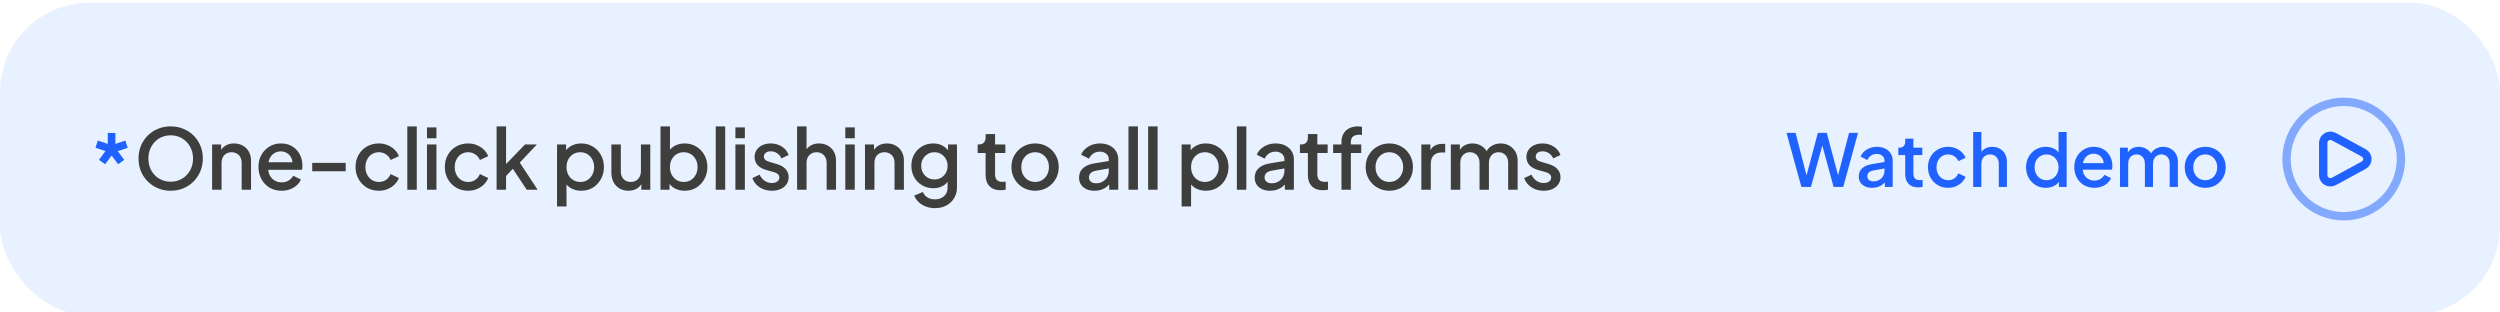<svg width="448" height="56" viewBox="0 0 448 56" fill="none" xmlns="http://www.w3.org/2000/svg">
<g filter="url(#filter0_i_775_1652)">
<rect width="448" height="56" rx="16" fill="#E8F1FF"/>
<path d="M18.834 28.935L17.738 28.14L18.893 26.58L17.108 25.98L17.529 24.69L19.314 25.29V23.325H20.678V25.29L22.463 24.69L22.884 25.98L21.099 26.58L22.268 28.14L21.174 28.935L20.003 27.375L18.834 28.935Z" fill="#1F62FF"/>
<path d="M30.585 33.68C29.775 33.68 29.02 33.535 28.32 33.245C27.63 32.955 27.02 32.55 26.49 32.03C25.97 31.51 25.56 30.9 25.26 30.2C24.97 29.5 24.825 28.735 24.825 27.905C24.825 27.075 24.97 26.31 25.26 25.61C25.56 24.9 25.97 24.29 26.49 23.78C27.01 23.26 27.62 22.86 28.32 22.58C29.02 22.29 29.775 22.145 30.585 22.145C31.405 22.145 32.16 22.29 32.85 22.58C33.55 22.86 34.16 23.26 34.68 23.78C35.21 24.3 35.62 24.91 35.91 25.61C36.2 26.31 36.345 27.075 36.345 27.905C36.345 28.735 36.195 29.5 35.895 30.2C35.605 30.9 35.2 31.51 34.68 32.03C34.16 32.55 33.55 32.955 32.85 33.245C32.15 33.535 31.395 33.68 30.585 33.68ZM30.585 32.06C31.165 32.06 31.695 31.955 32.175 31.745C32.665 31.535 33.09 31.245 33.45 30.875C33.81 30.495 34.09 30.055 34.29 29.555C34.49 29.045 34.59 28.495 34.59 27.905C34.59 27.315 34.49 26.77 34.29 26.27C34.09 25.77 33.81 25.33 33.45 24.95C33.09 24.57 32.665 24.275 32.175 24.065C31.695 23.855 31.165 23.75 30.585 23.75C30.005 23.75 29.47 23.855 28.98 24.065C28.5 24.275 28.08 24.57 27.72 24.95C27.36 25.33 27.08 25.77 26.88 26.27C26.69 26.77 26.595 27.315 26.595 27.905C26.595 28.495 26.69 29.045 26.88 29.555C27.08 30.055 27.36 30.495 27.72 30.875C28.08 31.245 28.505 31.535 28.995 31.745C29.485 31.955 30.015 32.06 30.585 32.06ZM38.009 33.5V25.385H39.629V26.975L39.434 26.765C39.634 26.255 39.954 25.87 40.394 25.61C40.834 25.34 41.344 25.205 41.924 25.205C42.524 25.205 43.054 25.335 43.514 25.595C43.974 25.855 44.334 26.215 44.594 26.675C44.854 27.135 44.984 27.665 44.984 28.265V33.5H43.304V28.715C43.304 28.305 43.229 27.96 43.079 27.68C42.929 27.39 42.714 27.17 42.434 27.02C42.164 26.86 41.854 26.78 41.504 26.78C41.154 26.78 40.839 26.86 40.559 27.02C40.289 27.17 40.079 27.39 39.929 27.68C39.779 27.97 39.704 28.315 39.704 28.715V33.5H38.009ZM50.458 33.68C49.648 33.68 48.928 33.495 48.298 33.125C47.678 32.745 47.193 32.235 46.843 31.595C46.493 30.945 46.318 30.22 46.318 29.42C46.318 28.6 46.493 27.875 46.843 27.245C47.203 26.615 47.683 26.12 48.283 25.76C48.883 25.39 49.563 25.205 50.323 25.205C50.933 25.205 51.478 25.31 51.958 25.52C52.438 25.73 52.843 26.02 53.173 26.39C53.503 26.75 53.753 27.165 53.923 27.635C54.103 28.105 54.193 28.605 54.193 29.135C54.193 29.265 54.188 29.4 54.178 29.54C54.168 29.68 54.148 29.81 54.118 29.93H47.653V28.58H53.158L52.348 29.195C52.448 28.705 52.413 28.27 52.243 27.89C52.083 27.5 51.833 27.195 51.493 26.975C51.163 26.745 50.773 26.63 50.323 26.63C49.873 26.63 49.473 26.745 49.123 26.975C48.773 27.195 48.503 27.515 48.313 27.935C48.123 28.345 48.048 28.845 48.088 29.435C48.038 29.985 48.113 30.465 48.313 30.875C48.523 31.285 48.813 31.605 49.183 31.835C49.563 32.065 49.993 32.18 50.473 32.18C50.963 32.18 51.378 32.07 51.718 31.85C52.068 31.63 52.343 31.345 52.543 30.995L53.923 31.67C53.763 32.05 53.513 32.395 53.173 32.705C52.843 33.005 52.443 33.245 51.973 33.425C51.513 33.595 51.008 33.68 50.458 33.68ZM55.952 30.185V28.685H61.952V30.185H55.952ZM67.898 33.68C67.088 33.68 66.368 33.495 65.738 33.125C65.118 32.745 64.623 32.235 64.253 31.595C63.893 30.955 63.713 30.23 63.713 29.42C63.713 28.62 63.893 27.9 64.253 27.26C64.613 26.62 65.108 26.12 65.738 25.76C66.368 25.39 67.088 25.205 67.898 25.205C68.448 25.205 68.963 25.305 69.443 25.505C69.923 25.695 70.338 25.96 70.688 26.3C71.048 26.64 71.313 27.035 71.483 27.485L69.998 28.175C69.828 27.755 69.553 27.42 69.173 27.17C68.803 26.91 68.378 26.78 67.898 26.78C67.438 26.78 67.023 26.895 66.653 27.125C66.293 27.345 66.008 27.66 65.798 28.07C65.588 28.47 65.483 28.925 65.483 29.435C65.483 29.945 65.588 30.405 65.798 30.815C66.008 31.215 66.293 31.53 66.653 31.76C67.023 31.99 67.438 32.105 67.898 32.105C68.388 32.105 68.813 31.98 69.173 31.73C69.543 31.47 69.818 31.125 69.998 30.695L71.483 31.4C71.323 31.83 71.063 32.22 70.703 32.57C70.353 32.91 69.938 33.18 69.458 33.38C68.978 33.58 68.458 33.68 67.898 33.68ZM72.99 33.5V22.145H74.685V33.5H72.99ZM76.517 33.5V25.385H78.212V33.5H76.517ZM76.517 24.275V22.325H78.212V24.275H76.517ZM83.898 33.68C83.088 33.68 82.368 33.495 81.739 33.125C81.118 32.745 80.624 32.235 80.254 31.595C79.894 30.955 79.713 30.23 79.713 29.42C79.713 28.62 79.894 27.9 80.254 27.26C80.614 26.62 81.109 26.12 81.739 25.76C82.368 25.39 83.088 25.205 83.898 25.205C84.448 25.205 84.963 25.305 85.444 25.505C85.924 25.695 86.338 25.96 86.689 26.3C87.049 26.64 87.314 27.035 87.484 27.485L85.999 28.175C85.829 27.755 85.553 27.42 85.174 27.17C84.803 26.91 84.379 26.78 83.898 26.78C83.439 26.78 83.023 26.895 82.653 27.125C82.293 27.345 82.008 27.66 81.799 28.07C81.588 28.47 81.484 28.925 81.484 29.435C81.484 29.945 81.588 30.405 81.799 30.815C82.008 31.215 82.293 31.53 82.653 31.76C83.023 31.99 83.439 32.105 83.898 32.105C84.388 32.105 84.814 31.98 85.174 31.73C85.543 31.47 85.819 31.125 85.999 30.695L87.484 31.4C87.323 31.83 87.064 32.22 86.704 32.57C86.353 32.91 85.939 33.18 85.459 33.38C84.978 33.58 84.459 33.68 83.898 33.68ZM88.99 33.5V22.145H90.685V29.75L90.025 29.585L94.09 25.385H96.205L93.145 28.64L96.34 33.5H94.39L91.54 29.195L92.545 29.06L90.145 31.61L90.685 30.485V33.5H88.99ZM99.823 36.5V25.385H101.443V27.065L101.248 26.675C101.548 26.215 101.948 25.855 102.448 25.595C102.948 25.335 103.518 25.205 104.158 25.205C104.928 25.205 105.618 25.39 106.228 25.76C106.848 26.13 107.333 26.635 107.683 27.275C108.043 27.915 108.223 28.635 108.223 29.435C108.223 30.235 108.043 30.955 107.683 31.595C107.333 32.235 106.853 32.745 106.243 33.125C105.633 33.495 104.938 33.68 104.158 33.68C103.528 33.68 102.953 33.55 102.433 33.29C101.923 33.03 101.528 32.655 101.248 32.165L101.518 31.85V36.5H99.823ZM103.993 32.105C104.473 32.105 104.898 31.99 105.268 31.76C105.638 31.53 105.928 31.215 106.138 30.815C106.358 30.405 106.468 29.945 106.468 29.435C106.468 28.925 106.358 28.47 106.138 28.07C105.928 27.67 105.638 27.355 105.268 27.125C104.898 26.895 104.473 26.78 103.993 26.78C103.523 26.78 103.098 26.895 102.718 27.125C102.348 27.355 102.053 27.67 101.833 28.07C101.623 28.47 101.518 28.925 101.518 29.435C101.518 29.945 101.623 30.405 101.833 30.815C102.053 31.215 102.348 31.53 102.718 31.76C103.098 31.99 103.523 32.105 103.993 32.105ZM112.617 33.68C112.007 33.68 111.472 33.545 111.012 33.275C110.552 32.995 110.192 32.61 109.932 32.12C109.682 31.62 109.557 31.045 109.557 30.395V25.385H111.252V30.245C111.252 30.615 111.327 30.94 111.477 31.22C111.627 31.5 111.837 31.72 112.107 31.88C112.377 32.03 112.687 32.105 113.037 32.105C113.397 32.105 113.712 32.025 113.982 31.865C114.252 31.705 114.462 31.48 114.612 31.19C114.772 30.9 114.852 30.56 114.852 30.17V25.385H116.532V33.5H114.927V31.91L115.107 32.12C114.917 32.62 114.602 33.005 114.162 33.275C113.722 33.545 113.207 33.68 112.617 33.68ZM122.696 33.68C122.066 33.68 121.491 33.55 120.971 33.29C120.461 33.03 120.066 32.655 119.786 32.165L119.981 31.85V33.5H118.361V22.145H120.056V27.065L119.786 26.675C120.086 26.215 120.486 25.855 120.986 25.595C121.486 25.335 122.056 25.205 122.696 25.205C123.466 25.205 124.156 25.39 124.766 25.76C125.386 26.13 125.871 26.635 126.221 27.275C126.581 27.915 126.761 28.635 126.761 29.435C126.761 30.235 126.581 30.955 126.221 31.595C125.871 32.235 125.391 32.745 124.781 33.125C124.171 33.495 123.476 33.68 122.696 33.68ZM122.531 32.105C123.011 32.105 123.436 31.99 123.806 31.76C124.176 31.53 124.466 31.215 124.676 30.815C124.896 30.405 125.006 29.945 125.006 29.435C125.006 28.925 124.896 28.47 124.676 28.07C124.466 27.67 124.176 27.355 123.806 27.125C123.436 26.895 123.011 26.78 122.531 26.78C122.061 26.78 121.636 26.895 121.256 27.125C120.886 27.355 120.591 27.67 120.371 28.07C120.161 28.47 120.056 28.925 120.056 29.435C120.056 29.945 120.161 30.405 120.371 30.815C120.591 31.215 120.886 31.53 121.256 31.76C121.636 31.99 122.061 32.105 122.531 32.105ZM128.26 33.5V22.145H129.955V33.5H128.26ZM131.786 33.5V25.385H133.481V33.5H131.786ZM131.786 24.275V22.325H133.481V24.275H131.786ZM138.313 33.68C137.483 33.68 136.753 33.475 136.123 33.065C135.503 32.655 135.068 32.105 134.818 31.415L136.123 30.8C136.343 31.26 136.643 31.625 137.023 31.895C137.413 32.165 137.843 32.3 138.313 32.3C138.713 32.3 139.038 32.21 139.288 32.03C139.538 31.85 139.663 31.605 139.663 31.295C139.663 31.095 139.608 30.935 139.498 30.815C139.388 30.685 139.248 30.58 139.078 30.5C138.918 30.42 138.753 30.36 138.583 30.32L137.308 29.96C136.608 29.76 136.083 29.46 135.733 29.06C135.393 28.65 135.223 28.175 135.223 27.635C135.223 27.145 135.348 26.72 135.598 26.36C135.848 25.99 136.193 25.705 136.633 25.505C137.073 25.305 137.568 25.205 138.118 25.205C138.858 25.205 139.518 25.39 140.098 25.76C140.678 26.12 141.088 26.625 141.328 27.275L140.023 27.89C139.863 27.5 139.608 27.19 139.258 26.96C138.918 26.73 138.533 26.615 138.103 26.615C137.733 26.615 137.438 26.705 137.218 26.885C136.998 27.055 136.888 27.28 136.888 27.56C136.888 27.75 136.938 27.91 137.038 28.04C137.138 28.16 137.268 28.26 137.428 28.34C137.588 28.41 137.753 28.47 137.923 28.52L139.243 28.91C139.913 29.1 140.428 29.4 140.788 29.81C141.148 30.21 141.328 30.69 141.328 31.25C141.328 31.73 141.198 32.155 140.938 32.525C140.688 32.885 140.338 33.17 139.888 33.38C139.438 33.58 138.913 33.68 138.313 33.68ZM142.839 33.5V22.145H144.534V26.975L144.264 26.765C144.464 26.255 144.784 25.87 145.224 25.61C145.664 25.34 146.174 25.205 146.754 25.205C147.354 25.205 147.884 25.335 148.344 25.595C148.804 25.855 149.164 26.215 149.424 26.675C149.684 27.135 149.814 27.66 149.814 28.25V33.5H148.134V28.715C148.134 28.305 148.054 27.96 147.894 27.68C147.744 27.39 147.534 27.17 147.264 27.02C146.994 26.86 146.684 26.78 146.334 26.78C145.994 26.78 145.684 26.86 145.404 27.02C145.134 27.17 144.919 27.39 144.759 27.68C144.609 27.97 144.534 28.315 144.534 28.715V33.5H142.839ZM151.478 33.5V25.385H153.173V33.5H151.478ZM151.478 24.275V22.325H153.173V24.275H151.478ZM155.005 33.5V25.385H156.625V26.975L156.43 26.765C156.63 26.255 156.95 25.87 157.39 25.61C157.83 25.34 158.34 25.205 158.92 25.205C159.52 25.205 160.05 25.335 160.51 25.595C160.97 25.855 161.33 26.215 161.59 26.675C161.85 27.135 161.98 27.665 161.98 28.265V33.5H160.3V28.715C160.3 28.305 160.225 27.96 160.075 27.68C159.925 27.39 159.71 27.17 159.43 27.02C159.16 26.86 158.85 26.78 158.5 26.78C158.15 26.78 157.835 26.86 157.555 27.02C157.285 27.17 157.075 27.39 156.925 27.68C156.775 27.97 156.7 28.315 156.7 28.715V33.5H155.005ZM167.559 36.8C166.969 36.8 166.424 36.705 165.924 36.515C165.424 36.325 164.994 36.06 164.634 35.72C164.274 35.39 164.004 35 163.824 34.55L165.384 33.905C165.524 34.285 165.779 34.6 166.149 34.85C166.529 35.1 166.994 35.225 167.544 35.225C167.974 35.225 168.359 35.14 168.699 34.97C169.039 34.81 169.309 34.57 169.509 34.25C169.709 33.94 169.809 33.565 169.809 33.125V31.295L170.109 31.64C169.829 32.16 169.439 32.555 168.939 32.825C168.449 33.095 167.894 33.23 167.274 33.23C166.524 33.23 165.849 33.055 165.249 32.705C164.649 32.355 164.174 31.875 163.824 31.265C163.484 30.655 163.314 29.97 163.314 29.21C163.314 28.44 163.484 27.755 163.824 27.155C164.174 26.555 164.644 26.08 165.234 25.73C165.824 25.38 166.499 25.205 167.259 25.205C167.879 25.205 168.429 25.34 168.909 25.61C169.399 25.87 169.799 26.25 170.109 26.75L169.884 27.17V25.385H171.489V33.125C171.489 33.825 171.319 34.45 170.979 35C170.649 35.56 170.189 36 169.599 36.32C169.009 36.64 168.329 36.8 167.559 36.8ZM167.469 31.655C167.919 31.655 168.319 31.55 168.669 31.34C169.019 31.12 169.294 30.83 169.494 30.47C169.704 30.1 169.809 29.685 169.809 29.225C169.809 28.765 169.704 28.35 169.494 27.98C169.284 27.61 169.004 27.32 168.654 27.11C168.304 26.89 167.909 26.78 167.469 26.78C167.009 26.78 166.599 26.89 166.239 27.11C165.879 27.32 165.594 27.61 165.384 27.98C165.184 28.34 165.084 28.755 165.084 29.225C165.084 29.675 165.184 30.085 165.384 30.455C165.594 30.825 165.879 31.12 166.239 31.34C166.599 31.55 167.009 31.655 167.469 31.655ZM179.305 33.59C178.455 33.59 177.795 33.35 177.325 32.87C176.855 32.39 176.62 31.715 176.62 30.845V26.915H175.195V25.385H175.42C175.8 25.385 176.095 25.275 176.305 25.055C176.515 24.835 176.62 24.535 176.62 24.155V23.525H178.315V25.385H180.16V26.915H178.315V30.77C178.315 31.05 178.36 31.29 178.45 31.49C178.54 31.68 178.685 31.83 178.885 31.94C179.085 32.04 179.345 32.09 179.665 32.09C179.745 32.09 179.835 32.085 179.935 32.075C180.035 32.065 180.13 32.055 180.22 32.045V33.5C180.08 33.52 179.925 33.54 179.755 33.56C179.585 33.58 179.435 33.59 179.305 33.59ZM185.493 33.68C184.713 33.68 183.998 33.495 183.348 33.125C182.708 32.755 182.198 32.25 181.818 31.61C181.438 30.97 181.248 30.245 181.248 29.435C181.248 28.615 181.438 27.89 181.818 27.26C182.198 26.62 182.708 26.12 183.348 25.76C183.988 25.39 184.703 25.205 185.493 25.205C186.293 25.205 187.008 25.39 187.638 25.76C188.278 26.12 188.783 26.62 189.153 27.26C189.533 27.89 189.723 28.615 189.723 29.435C189.723 30.255 189.533 30.985 189.153 31.625C188.773 32.265 188.263 32.77 187.623 33.14C186.983 33.5 186.273 33.68 185.493 33.68ZM185.493 32.105C185.973 32.105 186.398 31.99 186.768 31.76C187.138 31.53 187.428 31.215 187.638 30.815C187.858 30.405 187.968 29.945 187.968 29.435C187.968 28.925 187.858 28.47 187.638 28.07C187.428 27.67 187.138 27.355 186.768 27.125C186.398 26.895 185.973 26.78 185.493 26.78C185.023 26.78 184.598 26.895 184.218 27.125C183.848 27.355 183.553 27.67 183.333 28.07C183.123 28.47 183.018 28.925 183.018 29.435C183.018 29.945 183.123 30.405 183.333 30.815C183.553 31.215 183.848 31.53 184.218 31.76C184.598 31.99 185.023 32.105 185.493 32.105ZM196.13 33.68C195.58 33.68 195.095 33.585 194.675 33.395C194.265 33.195 193.945 32.925 193.715 32.585C193.485 32.235 193.37 31.825 193.37 31.355C193.37 30.915 193.465 30.52 193.655 30.17C193.855 29.82 194.16 29.525 194.57 29.285C194.98 29.045 195.495 28.875 196.115 28.775L198.935 28.31V29.645L196.445 30.08C195.995 30.16 195.665 30.305 195.455 30.515C195.245 30.715 195.14 30.975 195.14 31.295C195.14 31.605 195.255 31.86 195.485 32.06C195.725 32.25 196.03 32.345 196.4 32.345C196.86 32.345 197.26 32.245 197.6 32.045C197.95 31.845 198.22 31.58 198.41 31.25C198.6 30.91 198.695 30.535 198.695 30.125V28.04C198.695 27.64 198.545 27.315 198.245 27.065C197.955 26.805 197.565 26.675 197.075 26.675C196.625 26.675 196.23 26.795 195.89 27.035C195.56 27.265 195.315 27.565 195.155 27.935L193.745 27.23C193.895 26.83 194.14 26.48 194.48 26.18C194.82 25.87 195.215 25.63 195.665 25.46C196.125 25.29 196.61 25.205 197.12 25.205C197.76 25.205 198.325 25.325 198.815 25.565C199.315 25.805 199.7 26.14 199.97 26.57C200.25 26.99 200.39 27.48 200.39 28.04V33.5H198.77V32.03L199.115 32.075C198.925 32.405 198.68 32.69 198.38 32.93C198.09 33.17 197.755 33.355 197.375 33.485C197.005 33.615 196.59 33.68 196.13 33.68ZM202.221 33.5V22.145H203.916V33.5H202.221ZM205.748 33.5V22.145H207.443V33.5H205.748ZM211.747 36.5V25.385H213.367V27.065L213.172 26.675C213.472 26.215 213.872 25.855 214.372 25.595C214.872 25.335 215.442 25.205 216.082 25.205C216.852 25.205 217.542 25.39 218.152 25.76C218.772 26.13 219.257 26.635 219.607 27.275C219.967 27.915 220.147 28.635 220.147 29.435C220.147 30.235 219.967 30.955 219.607 31.595C219.257 32.235 218.777 32.745 218.167 33.125C217.557 33.495 216.862 33.68 216.082 33.68C215.452 33.68 214.877 33.55 214.357 33.29C213.847 33.03 213.452 32.655 213.172 32.165L213.442 31.85V36.5H211.747ZM215.917 32.105C216.397 32.105 216.822 31.99 217.192 31.76C217.562 31.53 217.852 31.215 218.062 30.815C218.282 30.405 218.392 29.945 218.392 29.435C218.392 28.925 218.282 28.47 218.062 28.07C217.852 27.67 217.562 27.355 217.192 27.125C216.822 26.895 216.397 26.78 215.917 26.78C215.447 26.78 215.022 26.895 214.642 27.125C214.272 27.355 213.977 27.67 213.757 28.07C213.547 28.47 213.442 28.925 213.442 29.435C213.442 29.945 213.547 30.405 213.757 30.815C213.977 31.215 214.272 31.53 214.642 31.76C215.022 31.99 215.447 32.105 215.917 32.105ZM221.646 33.5V22.145H223.341V33.5H221.646ZM227.603 33.68C227.053 33.68 226.568 33.585 226.148 33.395C225.738 33.195 225.418 32.925 225.188 32.585C224.958 32.235 224.843 31.825 224.843 31.355C224.843 30.915 224.938 30.52 225.128 30.17C225.328 29.82 225.633 29.525 226.043 29.285C226.453 29.045 226.968 28.875 227.588 28.775L230.408 28.31V29.645L227.918 30.08C227.468 30.16 227.138 30.305 226.928 30.515C226.718 30.715 226.613 30.975 226.613 31.295C226.613 31.605 226.728 31.86 226.958 32.06C227.198 32.25 227.503 32.345 227.873 32.345C228.333 32.345 228.733 32.245 229.073 32.045C229.423 31.845 229.693 31.58 229.883 31.25C230.073 30.91 230.168 30.535 230.168 30.125V28.04C230.168 27.64 230.018 27.315 229.718 27.065C229.428 26.805 229.038 26.675 228.548 26.675C228.098 26.675 227.703 26.795 227.363 27.035C227.033 27.265 226.788 27.565 226.628 27.935L225.218 27.23C225.368 26.83 225.613 26.48 225.953 26.18C226.293 25.87 226.688 25.63 227.138 25.46C227.598 25.29 228.083 25.205 228.593 25.205C229.233 25.205 229.798 25.325 230.288 25.565C230.788 25.805 231.173 26.14 231.443 26.57C231.723 26.99 231.863 27.48 231.863 28.04V33.5H230.243V32.03L230.588 32.075C230.398 32.405 230.153 32.69 229.853 32.93C229.563 33.17 229.228 33.355 228.848 33.485C228.478 33.615 228.063 33.68 227.603 33.68ZM237.058 33.59C236.208 33.59 235.548 33.35 235.078 32.87C234.608 32.39 234.373 31.715 234.373 30.845V26.915H232.948V25.385H233.173C233.553 25.385 233.848 25.275 234.058 25.055C234.268 24.835 234.373 24.535 234.373 24.155V23.525H236.068V25.385H237.913V26.915H236.068V30.77C236.068 31.05 236.113 31.29 236.203 31.49C236.293 31.68 236.438 31.83 236.638 31.94C236.838 32.04 237.098 32.09 237.418 32.09C237.498 32.09 237.588 32.085 237.688 32.075C237.788 32.065 237.883 32.055 237.973 32.045V33.5C237.833 33.52 237.678 33.54 237.508 33.56C237.338 33.58 237.188 33.59 237.058 33.59ZM240.392 33.5V26.915H238.892V25.385H240.392V24.965C240.392 24.355 240.517 23.845 240.767 23.435C241.017 23.015 241.362 22.695 241.802 22.475C242.252 22.255 242.767 22.145 243.347 22.145C243.457 22.145 243.582 22.155 243.722 22.175C243.862 22.185 243.977 22.2 244.067 22.22V23.69C243.987 23.67 243.897 23.66 243.797 23.66C243.697 23.65 243.617 23.645 243.557 23.645C243.107 23.645 242.747 23.75 242.477 23.96C242.207 24.16 242.072 24.495 242.072 24.965V25.385H243.932V26.915H242.072V33.5H240.392ZM248.97 33.68C248.19 33.68 247.475 33.495 246.825 33.125C246.185 32.755 245.675 32.25 245.295 31.61C244.915 30.97 244.725 30.245 244.725 29.435C244.725 28.615 244.915 27.89 245.295 27.26C245.675 26.62 246.185 26.12 246.825 25.76C247.465 25.39 248.18 25.205 248.97 25.205C249.77 25.205 250.485 25.39 251.115 25.76C251.755 26.12 252.26 26.62 252.63 27.26C253.01 27.89 253.2 28.615 253.2 29.435C253.2 30.255 253.01 30.985 252.63 31.625C252.25 32.265 251.74 32.77 251.1 33.14C250.46 33.5 249.75 33.68 248.97 33.68ZM248.97 32.105C249.45 32.105 249.875 31.99 250.245 31.76C250.615 31.53 250.905 31.215 251.115 30.815C251.335 30.405 251.445 29.945 251.445 29.435C251.445 28.925 251.335 28.47 251.115 28.07C250.905 27.67 250.615 27.355 250.245 27.125C249.875 26.895 249.45 26.78 248.97 26.78C248.5 26.78 248.075 26.895 247.695 27.125C247.325 27.355 247.03 27.67 246.81 28.07C246.6 28.47 246.495 28.925 246.495 29.435C246.495 29.945 246.6 30.405 246.81 30.815C247.03 31.215 247.325 31.53 247.695 31.76C248.075 31.99 248.5 32.105 248.97 32.105ZM254.704 33.5V25.385H256.324V27.02L256.174 26.78C256.354 26.25 256.644 25.87 257.044 25.64C257.444 25.4 257.924 25.28 258.484 25.28H258.979V26.825H258.274C257.714 26.825 257.259 27 256.909 27.35C256.569 27.69 256.399 28.18 256.399 28.82V33.5H254.704ZM259.989 33.5V25.385H261.609V27.14L261.399 26.87C261.569 26.32 261.879 25.905 262.329 25.625C262.779 25.345 263.294 25.205 263.874 25.205C264.524 25.205 265.099 25.38 265.599 25.73C266.109 26.07 266.449 26.525 266.619 27.095L266.139 27.14C266.379 26.49 266.744 26.005 267.234 25.685C267.734 25.365 268.304 25.205 268.944 25.205C269.504 25.205 270.009 25.335 270.459 25.595C270.919 25.855 271.284 26.215 271.554 26.675C271.824 27.135 271.959 27.66 271.959 28.25V33.5H270.264V28.715C270.264 28.305 270.189 27.96 270.039 27.68C269.899 27.39 269.699 27.17 269.439 27.02C269.189 26.86 268.894 26.78 268.554 26.78C268.214 26.78 267.914 26.86 267.654 27.02C267.394 27.17 267.189 27.39 267.039 27.68C266.889 27.97 266.814 28.315 266.814 28.715V33.5H265.134V28.715C265.134 28.305 265.059 27.96 264.909 27.68C264.769 27.39 264.569 27.17 264.309 27.02C264.059 26.86 263.759 26.78 263.409 26.78C263.069 26.78 262.769 26.86 262.509 27.02C262.249 27.17 262.044 27.39 261.894 27.68C261.754 27.97 261.684 28.315 261.684 28.715V33.5H259.989ZM276.623 33.68C275.793 33.68 275.063 33.475 274.433 33.065C273.813 32.655 273.378 32.105 273.128 31.415L274.433 30.8C274.653 31.26 274.953 31.625 275.333 31.895C275.723 32.165 276.153 32.3 276.623 32.3C277.023 32.3 277.348 32.21 277.598 32.03C277.848 31.85 277.973 31.605 277.973 31.295C277.973 31.095 277.918 30.935 277.808 30.815C277.698 30.685 277.558 30.58 277.388 30.5C277.228 30.42 277.063 30.36 276.893 30.32L275.618 29.96C274.918 29.76 274.393 29.46 274.043 29.06C273.703 28.65 273.533 28.175 273.533 27.635C273.533 27.145 273.658 26.72 273.908 26.36C274.158 25.99 274.503 25.705 274.943 25.505C275.383 25.305 275.878 25.205 276.428 25.205C277.168 25.205 277.828 25.39 278.408 25.76C278.988 26.12 279.398 26.625 279.638 27.275L278.333 27.89C278.173 27.5 277.918 27.19 277.568 26.96C277.228 26.73 276.843 26.615 276.413 26.615C276.043 26.615 275.748 26.705 275.528 26.885C275.308 27.055 275.198 27.28 275.198 27.56C275.198 27.75 275.248 27.91 275.348 28.04C275.448 28.16 275.578 28.26 275.738 28.34C275.898 28.41 276.063 28.47 276.233 28.52L277.553 28.91C278.223 29.1 278.738 29.4 279.098 29.81C279.458 30.21 279.638 30.69 279.638 31.25C279.638 31.73 279.508 32.155 279.248 32.525C278.998 32.885 278.648 33.17 278.198 33.38C277.748 33.58 277.223 33.68 276.623 33.68Z" fill="#3E3E3C"/>
<path d="M322.808 33L320.143 23.315H321.768L323.926 31.7H323.523L325.759 23.315H327.358L329.594 31.7H329.178L331.349 23.315H332.961L330.309 33H328.58L326.331 24.745H326.786L324.524 33H322.808ZM335.48 33.156C335.003 33.156 334.583 33.074 334.219 32.909C333.864 32.736 333.586 32.502 333.387 32.207C333.188 31.904 333.088 31.548 333.088 31.141C333.088 30.76 333.17 30.417 333.335 30.114C333.508 29.811 333.773 29.555 334.128 29.347C334.483 29.139 334.93 28.992 335.467 28.905L337.911 28.502V29.659L335.753 30.036C335.363 30.105 335.077 30.231 334.895 30.413C334.713 30.586 334.622 30.812 334.622 31.089C334.622 31.358 334.722 31.579 334.921 31.752C335.129 31.917 335.393 31.999 335.714 31.999C336.113 31.999 336.459 31.912 336.754 31.739C337.057 31.566 337.291 31.336 337.456 31.05C337.621 30.755 337.703 30.43 337.703 30.075V28.268C337.703 27.921 337.573 27.64 337.313 27.423C337.062 27.198 336.724 27.085 336.299 27.085C335.909 27.085 335.567 27.189 335.272 27.397C334.986 27.596 334.774 27.856 334.635 28.177L333.413 27.566C333.543 27.219 333.755 26.916 334.05 26.656C334.345 26.387 334.687 26.179 335.077 26.032C335.476 25.885 335.896 25.811 336.338 25.811C336.893 25.811 337.382 25.915 337.807 26.123C338.24 26.331 338.574 26.621 338.808 26.994C339.051 27.358 339.172 27.783 339.172 28.268V33H337.768V31.726L338.067 31.765C337.902 32.051 337.69 32.298 337.43 32.506C337.179 32.714 336.888 32.874 336.559 32.987C336.238 33.1 335.879 33.156 335.48 33.156ZM343.74 33.078C343.003 33.078 342.431 32.87 342.024 32.454C341.616 32.038 341.413 31.453 341.413 30.699V27.293H340.178V25.967H340.373C340.702 25.967 340.958 25.872 341.14 25.681C341.322 25.49 341.413 25.23 341.413 24.901V24.355H342.882V25.967H344.481V27.293H342.882V30.634C342.882 30.877 342.921 31.085 342.999 31.258C343.077 31.423 343.202 31.553 343.376 31.648C343.549 31.735 343.774 31.778 344.052 31.778C344.121 31.778 344.199 31.774 344.286 31.765C344.372 31.756 344.455 31.748 344.533 31.739V33C344.411 33.017 344.277 33.035 344.13 33.052C343.982 33.069 343.852 33.078 343.74 33.078ZM349.115 33.156C348.413 33.156 347.789 32.996 347.243 32.675C346.706 32.346 346.277 31.904 345.956 31.349C345.644 30.794 345.488 30.166 345.488 29.464C345.488 28.771 345.644 28.147 345.956 27.592C346.268 27.037 346.697 26.604 347.243 26.292C347.789 25.971 348.413 25.811 349.115 25.811C349.592 25.811 350.038 25.898 350.454 26.071C350.87 26.236 351.23 26.465 351.533 26.76C351.845 27.055 352.075 27.397 352.222 27.787L350.935 28.385C350.788 28.021 350.55 27.731 350.22 27.514C349.9 27.289 349.531 27.176 349.115 27.176C348.717 27.176 348.357 27.276 348.036 27.475C347.724 27.666 347.477 27.939 347.295 28.294C347.113 28.641 347.022 29.035 347.022 29.477C347.022 29.919 347.113 30.318 347.295 30.673C347.477 31.02 347.724 31.293 348.036 31.492C348.357 31.691 348.717 31.791 349.115 31.791C349.54 31.791 349.908 31.683 350.22 31.466C350.541 31.241 350.779 30.942 350.935 30.569L352.222 31.18C352.084 31.553 351.858 31.891 351.546 32.194C351.243 32.489 350.883 32.723 350.467 32.896C350.051 33.069 349.601 33.156 349.115 33.156ZM353.593 33V23.159H355.062V27.345L354.828 27.163C355.001 26.721 355.279 26.387 355.66 26.162C356.041 25.928 356.483 25.811 356.986 25.811C357.506 25.811 357.965 25.924 358.364 26.149C358.763 26.374 359.075 26.686 359.3 27.085C359.525 27.484 359.638 27.939 359.638 28.45V33H358.182V28.853C358.182 28.498 358.113 28.199 357.974 27.956C357.844 27.705 357.662 27.514 357.428 27.384C357.194 27.245 356.925 27.176 356.622 27.176C356.327 27.176 356.059 27.245 355.816 27.384C355.582 27.514 355.396 27.705 355.257 27.956C355.127 28.207 355.062 28.506 355.062 28.853V33H353.593ZM366.603 33.156C365.927 33.156 365.32 32.996 364.783 32.675C364.254 32.346 363.834 31.904 363.522 31.349C363.218 30.794 363.067 30.17 363.067 29.477C363.067 28.784 363.223 28.16 363.535 27.605C363.847 27.05 364.267 26.613 364.796 26.292C365.324 25.971 365.922 25.811 366.59 25.811C367.153 25.811 367.651 25.924 368.085 26.149C368.518 26.374 368.86 26.686 369.112 27.085L368.891 27.423V23.159H370.347V33H368.956V31.57L369.125 31.843C368.882 32.268 368.535 32.593 368.085 32.818C367.634 33.043 367.14 33.156 366.603 33.156ZM366.746 31.791C367.153 31.791 367.517 31.691 367.838 31.492C368.167 31.293 368.423 31.02 368.605 30.673C368.795 30.318 368.891 29.919 368.891 29.477C368.891 29.035 368.795 28.641 368.605 28.294C368.423 27.947 368.167 27.674 367.838 27.475C367.517 27.276 367.153 27.176 366.746 27.176C366.338 27.176 365.97 27.276 365.641 27.475C365.311 27.674 365.056 27.947 364.874 28.294C364.692 28.641 364.601 29.035 364.601 29.477C364.601 29.919 364.692 30.318 364.874 30.673C365.056 31.02 365.307 31.293 365.628 31.492C365.957 31.691 366.33 31.791 366.746 31.791ZM375.299 33.156C374.597 33.156 373.973 32.996 373.427 32.675C372.889 32.346 372.469 31.904 372.166 31.349C371.862 30.786 371.711 30.157 371.711 29.464C371.711 28.753 371.862 28.125 372.166 27.579C372.478 27.033 372.894 26.604 373.414 26.292C373.934 25.971 374.523 25.811 375.182 25.811C375.71 25.811 376.183 25.902 376.599 26.084C377.015 26.266 377.366 26.517 377.652 26.838C377.938 27.15 378.154 27.51 378.302 27.917C378.458 28.324 378.536 28.758 378.536 29.217C378.536 29.33 378.531 29.447 378.523 29.568C378.514 29.689 378.497 29.802 378.471 29.906H372.868V28.736H377.639L376.937 29.269C377.023 28.844 376.993 28.467 376.846 28.138C376.707 27.8 376.49 27.536 376.196 27.345C375.91 27.146 375.572 27.046 375.182 27.046C374.792 27.046 374.445 27.146 374.142 27.345C373.838 27.536 373.604 27.813 373.44 28.177C373.275 28.532 373.21 28.966 373.245 29.477C373.201 29.954 373.266 30.37 373.44 30.725C373.622 31.08 373.873 31.358 374.194 31.557C374.523 31.756 374.896 31.856 375.312 31.856C375.736 31.856 376.096 31.761 376.391 31.57C376.694 31.379 376.932 31.132 377.106 30.829L378.302 31.414C378.163 31.743 377.946 32.042 377.652 32.311C377.366 32.571 377.019 32.779 376.612 32.935C376.213 33.082 375.775 33.156 375.299 33.156ZM379.904 33V25.967H381.308V27.488L381.126 27.254C381.274 26.777 381.542 26.418 381.932 26.175C382.322 25.932 382.769 25.811 383.271 25.811C383.835 25.811 384.333 25.963 384.766 26.266C385.208 26.561 385.503 26.955 385.65 27.449L385.234 27.488C385.442 26.925 385.759 26.504 386.183 26.227C386.617 25.95 387.111 25.811 387.665 25.811C388.151 25.811 388.588 25.924 388.978 26.149C389.377 26.374 389.693 26.686 389.927 27.085C390.161 27.484 390.278 27.939 390.278 28.45V33H388.809V28.853C388.809 28.498 388.744 28.199 388.614 27.956C388.493 27.705 388.32 27.514 388.094 27.384C387.878 27.245 387.622 27.176 387.327 27.176C387.033 27.176 386.773 27.245 386.547 27.384C386.322 27.514 386.144 27.705 386.014 27.956C385.884 28.207 385.819 28.506 385.819 28.853V33H384.363V28.853C384.363 28.498 384.298 28.199 384.168 27.956C384.047 27.705 383.874 27.514 383.648 27.384C383.432 27.245 383.172 27.176 382.868 27.176C382.574 27.176 382.314 27.245 382.088 27.384C381.863 27.514 381.685 27.705 381.555 27.956C381.434 28.207 381.373 28.506 381.373 28.853V33H379.904ZM395.179 33.156C394.503 33.156 393.883 32.996 393.32 32.675C392.765 32.354 392.323 31.917 391.994 31.362C391.664 30.807 391.5 30.179 391.5 29.477C391.5 28.766 391.664 28.138 391.994 27.592C392.323 27.037 392.765 26.604 393.32 26.292C393.874 25.971 394.494 25.811 395.179 25.811C395.872 25.811 396.492 25.971 397.038 26.292C397.592 26.604 398.03 27.037 398.351 27.592C398.68 28.138 398.845 28.766 398.845 29.477C398.845 30.188 398.68 30.82 398.351 31.375C398.021 31.93 397.579 32.367 397.025 32.688C396.47 33 395.855 33.156 395.179 33.156ZM395.179 31.791C395.595 31.791 395.963 31.691 396.284 31.492C396.604 31.293 396.856 31.02 397.038 30.673C397.228 30.318 397.324 29.919 397.324 29.477C397.324 29.035 397.228 28.641 397.038 28.294C396.856 27.947 396.604 27.674 396.284 27.475C395.963 27.276 395.595 27.176 395.179 27.176C394.771 27.176 394.403 27.276 394.074 27.475C393.753 27.674 393.497 27.947 393.307 28.294C393.125 28.641 393.034 29.035 393.034 29.477C393.034 29.919 393.125 30.318 393.307 30.673C393.497 31.02 393.753 31.293 394.074 31.492C394.403 31.691 394.771 31.791 395.179 31.791Z" fill="#1F62FF"/>
<path d="M423.575 26.897C424.459 27.378 424.459 28.622 423.575 29.103L418.237 32.006C417.377 32.473 416.321 31.865 416.321 30.903L416.321 25.097C416.321 24.135 417.377 23.527 418.237 23.994L423.575 26.897Z" stroke="#1F62FF" stroke-width="1.5"/>
<path opacity="0.5" d="M430.25 28C430.25 33.661 425.661 38.25 420 38.25C414.339 38.25 409.75 33.661 409.75 28C409.75 22.339 414.339 17.75 420 17.75C425.661 17.75 430.25 22.339 430.25 28Z" stroke="#1F62FF" stroke-width="1.5"/>
</g>
<defs>
<filter id="filter0_i_775_1652" x="0" y="0" width="448" height="56.5" filterUnits="userSpaceOnUse" color-interpolation-filters="sRGB">
<feFlood flood-opacity="0" result="BackgroundImageFix"/>
<feBlend mode="normal" in="SourceGraphic" in2="BackgroundImageFix" result="shape"/>
<feColorMatrix in="SourceAlpha" type="matrix" values="0 0 0 0 0 0 0 0 0 0 0 0 0 0 0 0 0 0 127 0" result="hardAlpha"/>
<feOffset dy="0.5"/>
<feGaussianBlur stdDeviation="1"/>
<feComposite in2="hardAlpha" operator="arithmetic" k2="-1" k3="1"/>
<feColorMatrix type="matrix" values="0 0 0 0 0 0 0 0 0 0 0 0 0 0 0 0 0 0 0.25 0"/>
<feBlend mode="normal" in2="shape" result="effect1_innerShadow_775_1652"/>
</filter>
</defs>
</svg>
